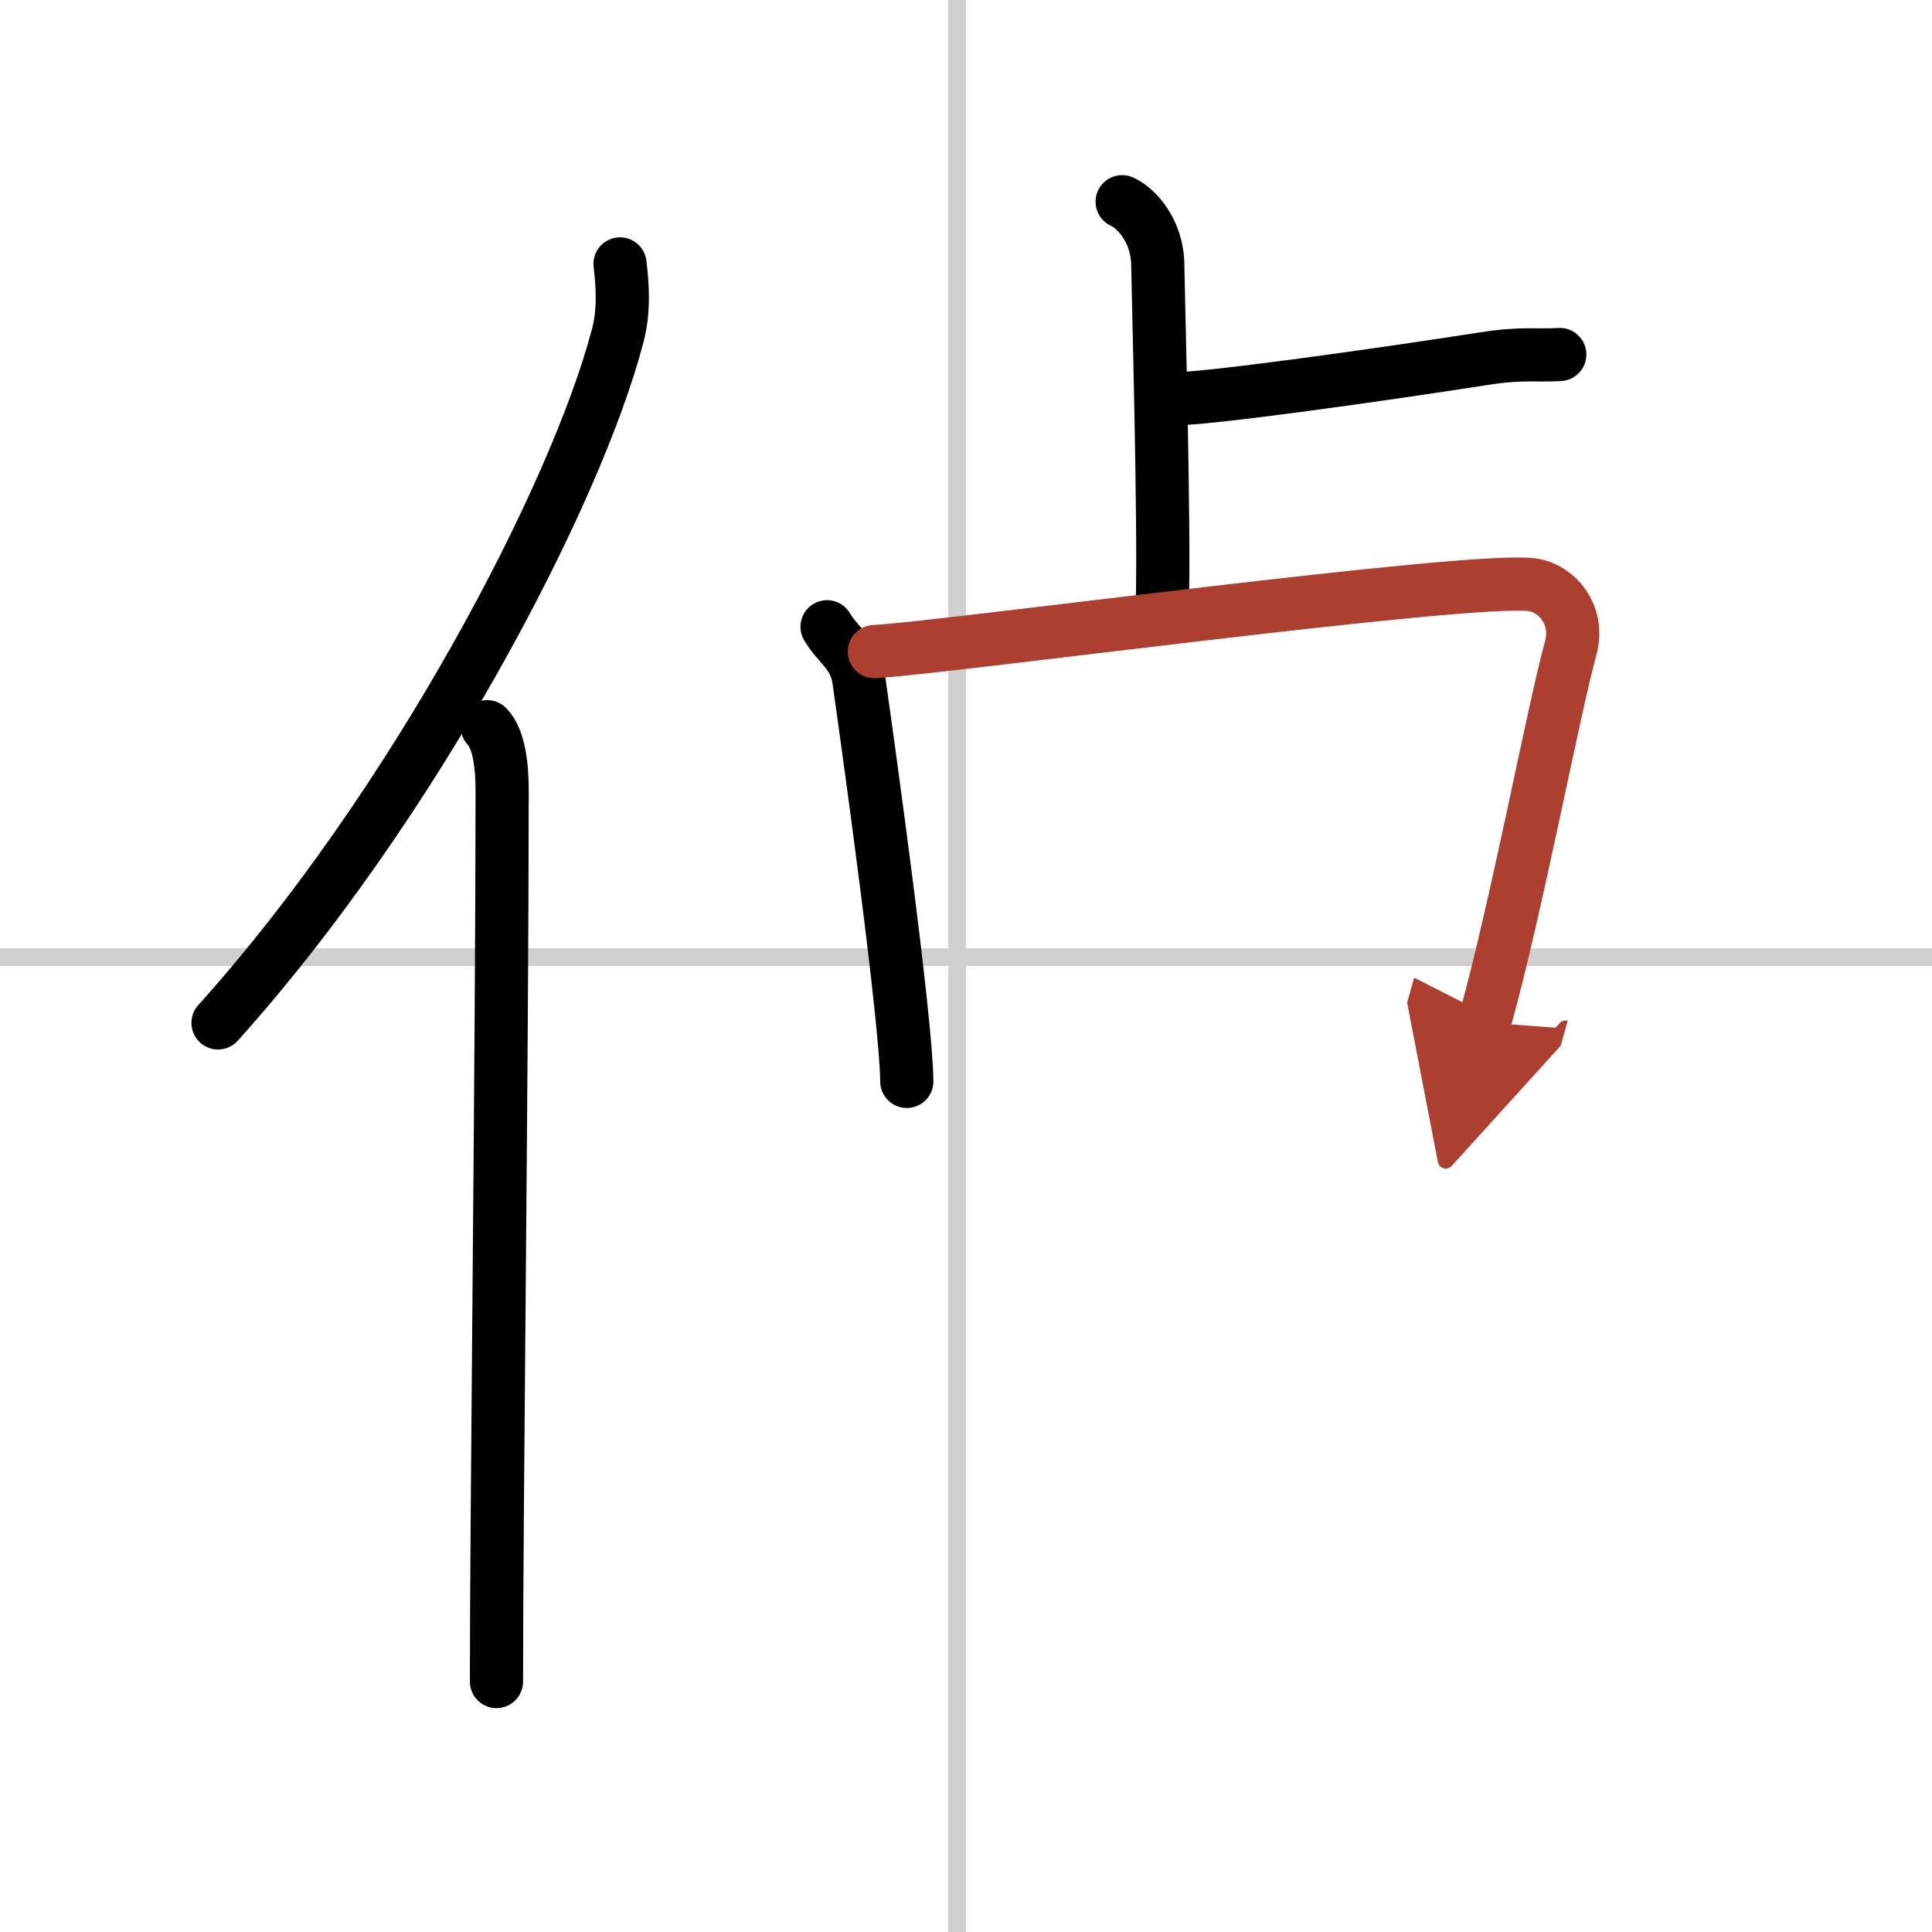<svg width="400" height="400" viewBox="0 0 109 109" xmlns="http://www.w3.org/2000/svg"><defs><marker id="a" markerWidth="4" orient="auto" refX="1" refY="5" viewBox="0 0 10 10"><polyline points="0 0 10 5 0 10 1 5" fill="#ad3f31" stroke="#ad3f31"/></marker></defs><g fill="none" stroke="#000" stroke-linecap="round" stroke-linejoin="round" stroke-width="3"><rect width="100%" height="100%" fill="#fff" stroke="#fff"/><line x1="54" x2="54" y2="109" stroke="#d0d0d0" stroke-width="1"/><line x2="109" y1="54" y2="54" stroke="#d0d0d0" stroke-width="1"/><path d="m34.98 14.89c0.14 1.16 0.25 2.62-0.13 4.05-2.37 9.04-11.52 26.52-22.55 38.77"/><path d="m27.49 41c0.66 0.68 0.84 2.19 0.84 3.58 0 14.46-0.32 40.58-0.32 50.29"/><path d="m63.31 11.38c0.76 0.33 2.01 1.62 2.01 3.62 0 0.67 0.4 15.03 0.25 19.13"/><path d="m66.25 22.5c2 0 11.67-1.36 17.5-2.27 2.08-0.33 3-0.15 4.25-0.23"/><path d="m46.66 35.36c0.68 1.14 1.58 1.5 1.8 3.03 0.59 4.17 2.67 19.12 2.7 22.62"/><path d="m49.33 36.76c3.84-0.19 33.64-4.25 37.11-3.77 1.38 0.19 2.7 1.68 2.17 3.6-0.99 3.6-3.06 14.66-4.86 21.09" marker-end="url(#a)" stroke="#ad3f31"/></g></svg>
